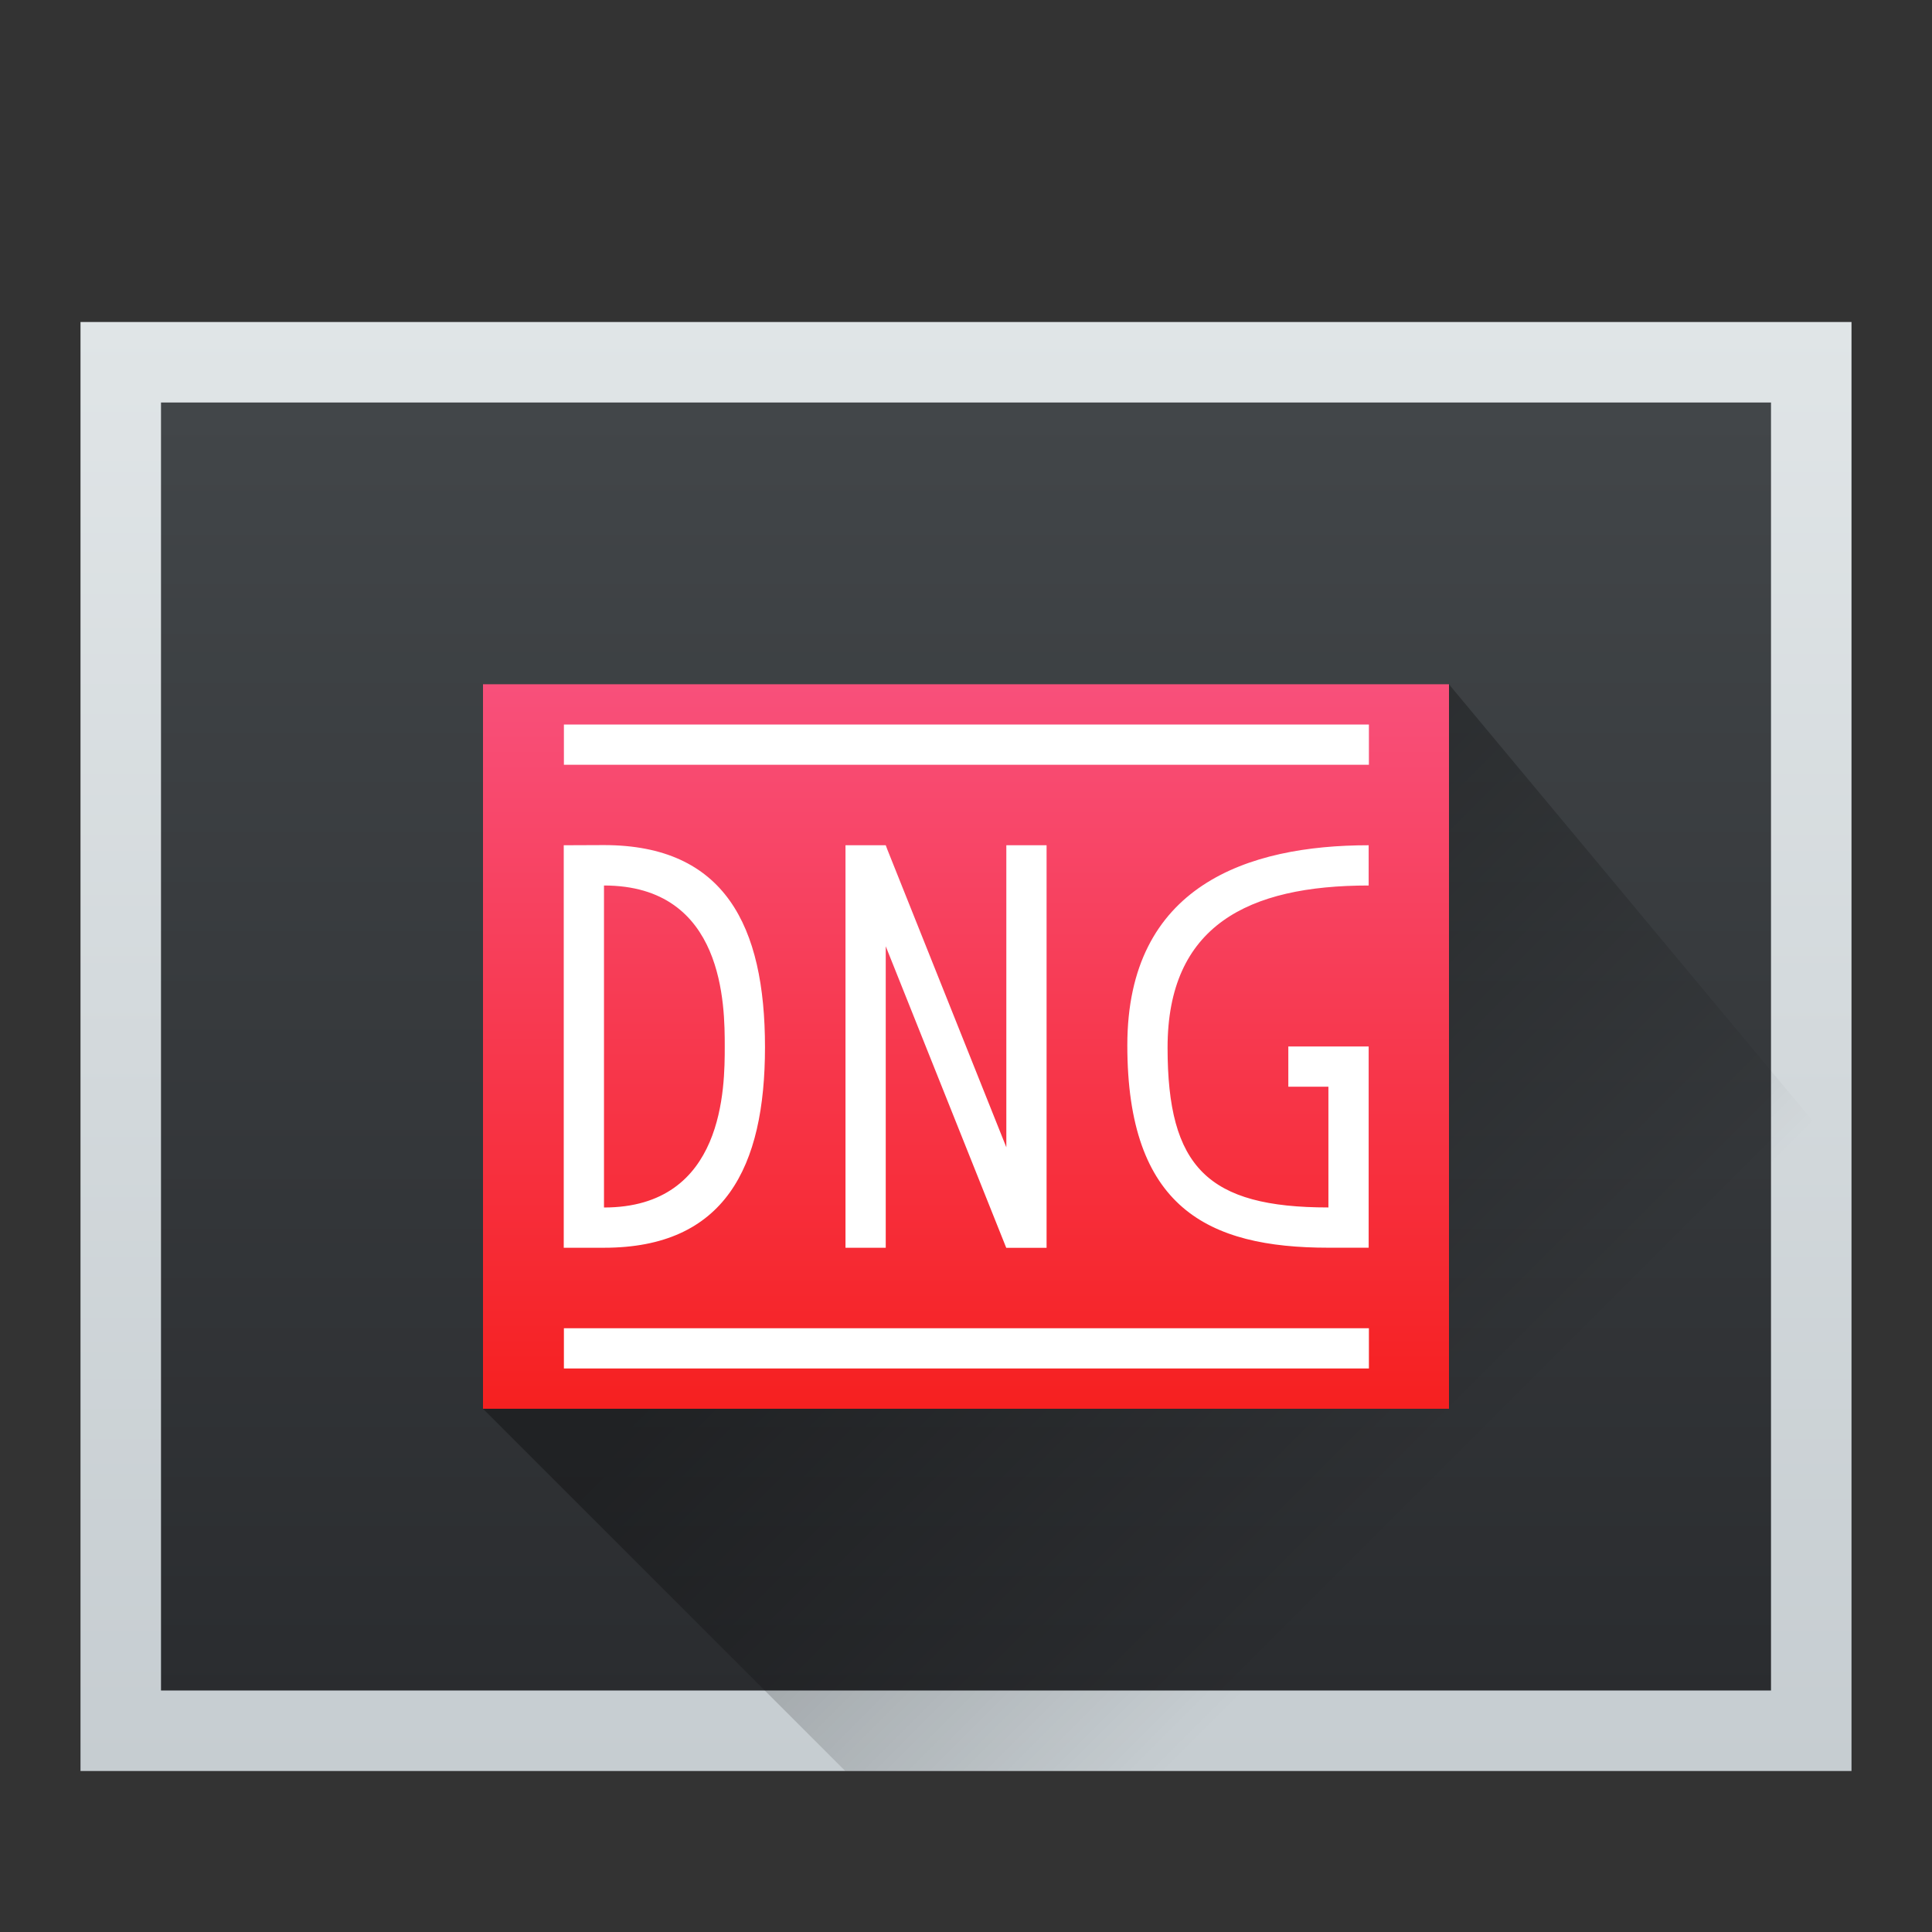 <svg width="48" xmlns="http://www.w3.org/2000/svg" height="48">
 <rect width="100%" height="100%" fill="#333333" stroke="none"/>
 <defs>
  <linearGradient id="b" y1="531.8" y2="507.82" x2="0" gradientUnits="userSpaceOnUse" gradientTransform="matrix(1 0 0 1.336-.003-168.45)">
   <stop stop-color="#2a2c2f"/>
   <stop offset="1" stop-color="#424649"/>
  </linearGradient>
  <linearGradient id="c" y1="577.8" y2="541.8" gradientUnits="userSpaceOnUse" x2="0" gradientTransform="matrix(1.5 0 0 1-588.86-533.81)">
   <stop stop-color="#c6cdd1"/>
   <stop offset="1" stop-color="#e0e5e7"/>
  </linearGradient>
  <linearGradient id="d" y1="532.8" x1="409.57" y2="543.8" x2="420.57" gradientUnits="userSpaceOnUse" gradientTransform="translate(-62.5 53.5)">
   <stop stop-opacity=".314"/>
   <stop offset="1" stop-opacity="0"/>
  </linearGradient>
  <linearGradient id="e" y1="540.8" y2="522.8" gradientUnits="userSpaceOnUse" x2="0" gradientTransform="translate(-61.5 53.5)">
   <stop stop-color="#f62020"/>
   <stop offset="1" stop-color="#f8507b"/>
  </linearGradient>
 </defs>
 <g transform="translate(-384.57-499.8)">
  <g stroke-linejoin="round" stroke-width="2">
   <path fill="url(#b)" d="m387.57 508.8h41.999v34h-41.999z"/>
   <path fill="url(#c)" d="m2 8v36h44v-36zm2 2h40v32h-40z" transform="translate(384.57 499.8)"/>
  </g>
  <g transform="translate(61.5-59.5)">
   <path fill="url(#d)" fill-rule="evenodd" d="m335.07 594.3l8.996 8.996h25v-14.996l-9.998-12z"/>
   <g stroke-linejoin="bevel">
    <path fill="url(#e)" d="m335.07 576.3h24v18h-24z"/>
    <path fill="#ffffff" d="m337.08 577.3v1h20v-1zm-.004 3v10h1c3 0 4-1.998 4-4.984 0-3.01-1-5.02-4-5.02zm7 0v.002h-.002l.002.006v9.992h1v-7.49l2.994 7.492h1v-.002h.002v-10h-1v7.504l-2.955-7.395-.041-.109zm12.998 0c-3 0-5.996 1-5.996 4.969 0 4.03 1.996 5.03 4.996 5.03h1v-5h-1.996v1h.996v3c-3 0-3.996-1-3.996-3.969 0-3.03 1.996-4.03 4.996-4.03zm-18.998 1c3 0 3 3 3 4 0 1 0 4-3 4zm-.996 11v1h20v-1z"/>
   </g>
  </g>
 </g>
</svg>
